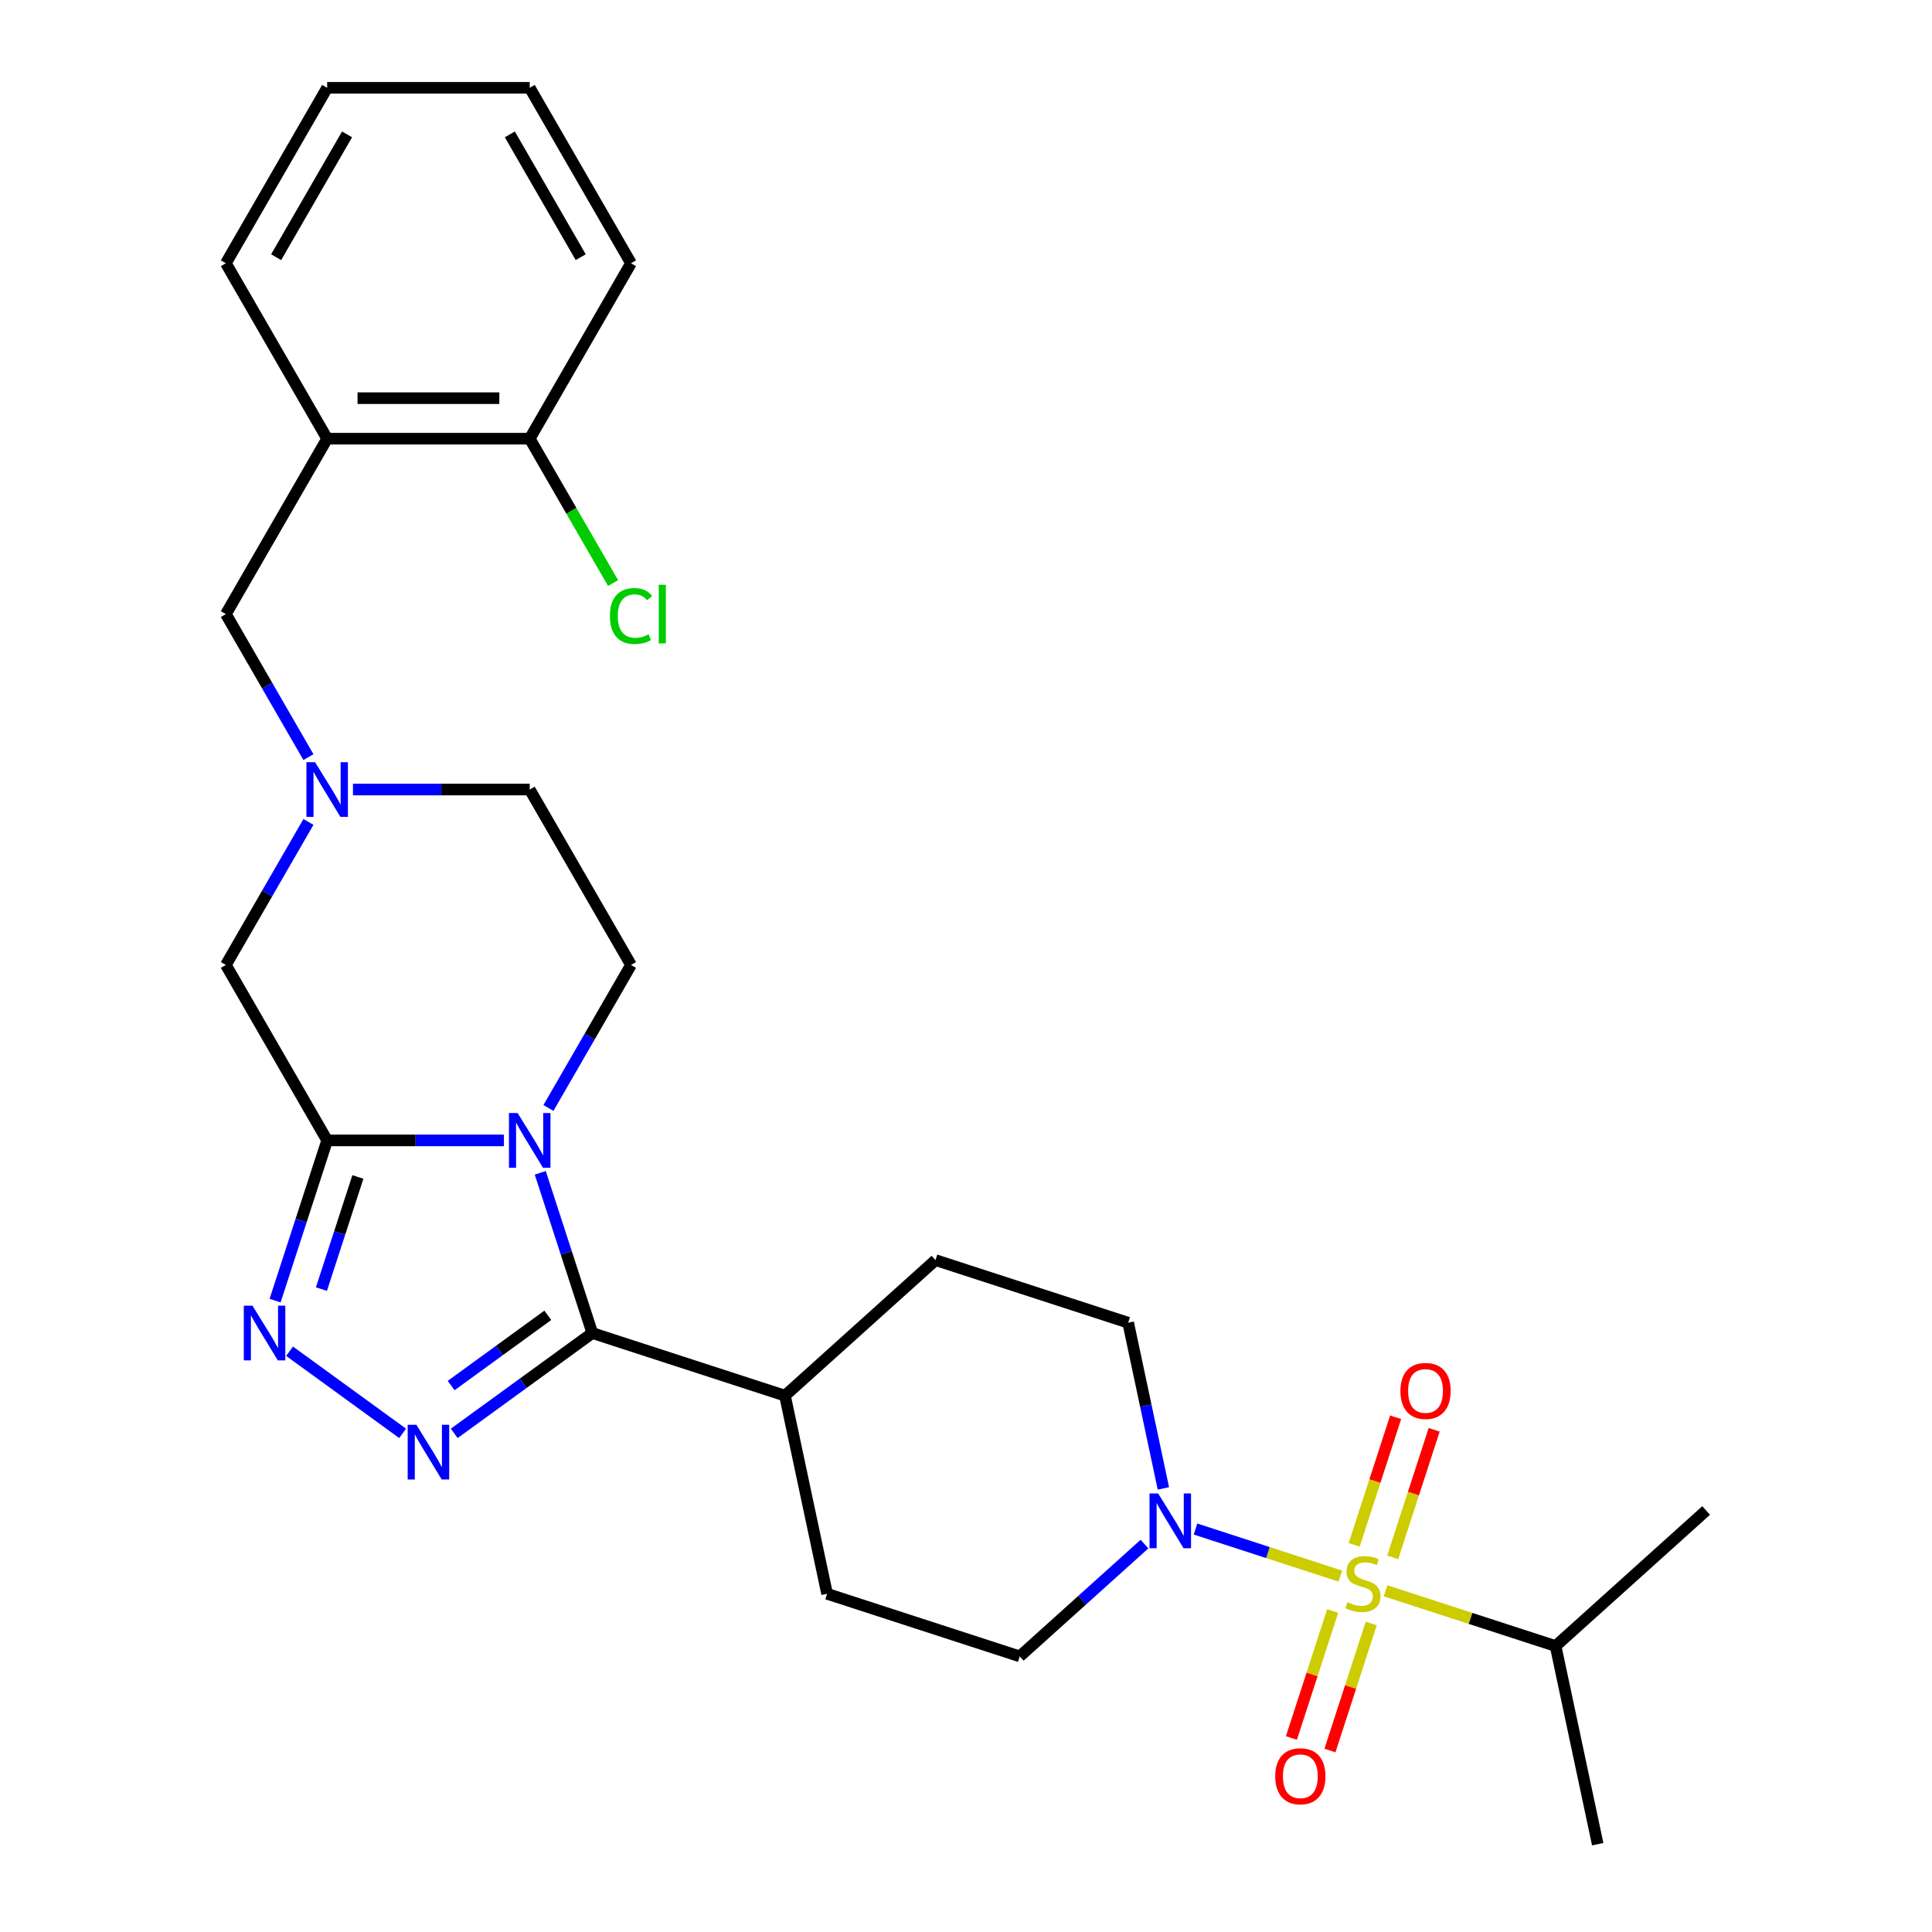 <?xml version='1.0' encoding='iso-8859-1'?>
<svg version='1.1' baseProfile='full'
              xmlns='http://www.w3.org/2000/svg'
                      xmlns:rdkit='http://www.rdkit.org/xml'
                      xmlns:xlink='http://www.w3.org/1999/xlink'
                  xml:space='preserve'
width='1000px' height='1000px' viewBox='0 0 1000 1000'>
<!-- END OF HEADER -->
<rect style='opacity:1.0;fill:#FFFFFF;stroke:none' width='1000' height='1000' x='0' y='0'> </rect>
<path class='bond-1' d='M 260.822,590.268 L 215.078,590.268' style='fill:none;fill-rule:evenodd;stroke:#0000FF;stroke-width:6px;stroke-linecap:butt;stroke-linejoin:miter;stroke-opacity:1' />
<path class='bond-1' d='M 215.078,590.268 L 169.334,590.268' style='fill:none;fill-rule:evenodd;stroke:#000000;stroke-width:6px;stroke-linecap:butt;stroke-linejoin:miter;stroke-opacity:1' />
<path class='bond-2' d='M 279.636,607.049 L 293.11,648.518' style='fill:none;fill-rule:evenodd;stroke:#0000FF;stroke-width:6px;stroke-linecap:butt;stroke-linejoin:miter;stroke-opacity:1' />
<path class='bond-2' d='M 293.11,648.518 L 306.584,689.986' style='fill:none;fill-rule:evenodd;stroke:#000000;stroke-width:6px;stroke-linecap:butt;stroke-linejoin:miter;stroke-opacity:1' />
<path class='bond-7' d='M 283.872,573.487 L 305.24,536.476' style='fill:none;fill-rule:evenodd;stroke:#0000FF;stroke-width:6px;stroke-linecap:butt;stroke-linejoin:miter;stroke-opacity:1' />
<path class='bond-7' d='M 305.24,536.476 L 326.608,499.466' style='fill:none;fill-rule:evenodd;stroke:#000000;stroke-width:6px;stroke-linecap:butt;stroke-linejoin:miter;stroke-opacity:1' />
<path class='bond-0' d='M 693.753,815.785 L 656.272,803.607' style='fill:none;fill-rule:evenodd;stroke:#CCCC00;stroke-width:6px;stroke-linecap:butt;stroke-linejoin:miter;stroke-opacity:1' />
<path class='bond-0' d='M 656.272,803.607 L 618.791,791.428' style='fill:none;fill-rule:evenodd;stroke:#0000FF;stroke-width:6px;stroke-linecap:butt;stroke-linejoin:miter;stroke-opacity:1' />
<path class='bond-10' d='M 720.866,806.086 L 731.594,773.068' style='fill:none;fill-rule:evenodd;stroke:#CCCC00;stroke-width:6px;stroke-linecap:butt;stroke-linejoin:miter;stroke-opacity:1' />
<path class='bond-10' d='M 731.594,773.068 L 742.322,740.05' style='fill:none;fill-rule:evenodd;stroke:#FF0000;stroke-width:6px;stroke-linecap:butt;stroke-linejoin:miter;stroke-opacity:1' />
<path class='bond-10' d='M 700.922,799.606 L 711.651,766.588' style='fill:none;fill-rule:evenodd;stroke:#CCCC00;stroke-width:6px;stroke-linecap:butt;stroke-linejoin:miter;stroke-opacity:1' />
<path class='bond-10' d='M 711.651,766.588 L 722.379,733.57' style='fill:none;fill-rule:evenodd;stroke:#FF0000;stroke-width:6px;stroke-linecap:butt;stroke-linejoin:miter;stroke-opacity:1' />
<path class='bond-11' d='M 689.796,833.848 L 679.117,866.716' style='fill:none;fill-rule:evenodd;stroke:#CCCC00;stroke-width:6px;stroke-linecap:butt;stroke-linejoin:miter;stroke-opacity:1' />
<path class='bond-11' d='M 679.117,866.716 L 668.438,899.583' style='fill:none;fill-rule:evenodd;stroke:#FF0000;stroke-width:6px;stroke-linecap:butt;stroke-linejoin:miter;stroke-opacity:1' />
<path class='bond-11' d='M 709.74,840.328 L 699.061,873.196' style='fill:none;fill-rule:evenodd;stroke:#CCCC00;stroke-width:6px;stroke-linecap:butt;stroke-linejoin:miter;stroke-opacity:1' />
<path class='bond-11' d='M 699.061,873.196 L 688.381,906.064' style='fill:none;fill-rule:evenodd;stroke:#FF0000;stroke-width:6px;stroke-linecap:butt;stroke-linejoin:miter;stroke-opacity:1' />
<path class='bond-14' d='M 717.156,823.389 L 761.164,837.688' style='fill:none;fill-rule:evenodd;stroke:#CCCC00;stroke-width:6px;stroke-linecap:butt;stroke-linejoin:miter;stroke-opacity:1' />
<path class='bond-14' d='M 761.164,837.688 L 805.172,851.987' style='fill:none;fill-rule:evenodd;stroke:#000000;stroke-width:6px;stroke-linecap:butt;stroke-linejoin:miter;stroke-opacity:1' />
<path class='bond-4' d='M 169.334,590.268 L 155.86,631.736' style='fill:none;fill-rule:evenodd;stroke:#000000;stroke-width:6px;stroke-linecap:butt;stroke-linejoin:miter;stroke-opacity:1' />
<path class='bond-4' d='M 155.86,631.736 L 142.386,673.205' style='fill:none;fill-rule:evenodd;stroke:#0000FF;stroke-width:6px;stroke-linecap:butt;stroke-linejoin:miter;stroke-opacity:1' />
<path class='bond-4' d='M 185.235,609.189 L 175.804,638.217' style='fill:none;fill-rule:evenodd;stroke:#000000;stroke-width:6px;stroke-linecap:butt;stroke-linejoin:miter;stroke-opacity:1' />
<path class='bond-4' d='M 175.804,638.217 L 166.372,667.244' style='fill:none;fill-rule:evenodd;stroke:#0000FF;stroke-width:6px;stroke-linecap:butt;stroke-linejoin:miter;stroke-opacity:1' />
<path class='bond-8' d='M 169.334,590.268 L 116.909,499.466' style='fill:none;fill-rule:evenodd;stroke:#000000;stroke-width:6px;stroke-linecap:butt;stroke-linejoin:miter;stroke-opacity:1' />
<path class='bond-3' d='M 306.584,689.986 L 270.852,715.947' style='fill:none;fill-rule:evenodd;stroke:#000000;stroke-width:6px;stroke-linecap:butt;stroke-linejoin:miter;stroke-opacity:1' />
<path class='bond-3' d='M 270.852,715.947 L 235.12,741.907' style='fill:none;fill-rule:evenodd;stroke:#0000FF;stroke-width:6px;stroke-linecap:butt;stroke-linejoin:miter;stroke-opacity:1' />
<path class='bond-3' d='M 283.538,680.809 L 258.526,698.982' style='fill:none;fill-rule:evenodd;stroke:#000000;stroke-width:6px;stroke-linecap:butt;stroke-linejoin:miter;stroke-opacity:1' />
<path class='bond-3' d='M 258.526,698.982 L 233.514,717.154' style='fill:none;fill-rule:evenodd;stroke:#0000FF;stroke-width:6px;stroke-linecap:butt;stroke-linejoin:miter;stroke-opacity:1' />
<path class='bond-13' d='M 306.584,689.986 L 406.301,722.386' style='fill:none;fill-rule:evenodd;stroke:#000000;stroke-width:6px;stroke-linecap:butt;stroke-linejoin:miter;stroke-opacity:1' />
<path class='bond-29' d='M 208.397,741.907 L 149.882,699.393' style='fill:none;fill-rule:evenodd;stroke:#0000FF;stroke-width:6px;stroke-linecap:butt;stroke-linejoin:miter;stroke-opacity:1' />
<path class='bond-5' d='M 592.376,799.217 L 560.097,828.281' style='fill:none;fill-rule:evenodd;stroke:#0000FF;stroke-width:6px;stroke-linecap:butt;stroke-linejoin:miter;stroke-opacity:1' />
<path class='bond-5' d='M 560.097,828.281 L 527.819,857.345' style='fill:none;fill-rule:evenodd;stroke:#000000;stroke-width:6px;stroke-linecap:butt;stroke-linejoin:miter;stroke-opacity:1' />
<path class='bond-30' d='M 602.17,770.405 L 593.054,727.517' style='fill:none;fill-rule:evenodd;stroke:#0000FF;stroke-width:6px;stroke-linecap:butt;stroke-linejoin:miter;stroke-opacity:1' />
<path class='bond-30' d='M 593.054,727.517 L 583.937,684.628' style='fill:none;fill-rule:evenodd;stroke:#000000;stroke-width:6px;stroke-linecap:butt;stroke-linejoin:miter;stroke-opacity:1' />
<path class='bond-6' d='M 182.695,408.664 L 228.439,408.664' style='fill:none;fill-rule:evenodd;stroke:#0000FF;stroke-width:6px;stroke-linecap:butt;stroke-linejoin:miter;stroke-opacity:1' />
<path class='bond-6' d='M 228.439,408.664 L 274.183,408.664' style='fill:none;fill-rule:evenodd;stroke:#000000;stroke-width:6px;stroke-linecap:butt;stroke-linejoin:miter;stroke-opacity:1' />
<path class='bond-12' d='M 159.645,391.882 L 138.277,354.872' style='fill:none;fill-rule:evenodd;stroke:#0000FF;stroke-width:6px;stroke-linecap:butt;stroke-linejoin:miter;stroke-opacity:1' />
<path class='bond-12' d='M 138.277,354.872 L 116.909,317.861' style='fill:none;fill-rule:evenodd;stroke:#000000;stroke-width:6px;stroke-linecap:butt;stroke-linejoin:miter;stroke-opacity:1' />
<path class='bond-28' d='M 159.645,425.445 L 138.277,462.455' style='fill:none;fill-rule:evenodd;stroke:#0000FF;stroke-width:6px;stroke-linecap:butt;stroke-linejoin:miter;stroke-opacity:1' />
<path class='bond-28' d='M 138.277,462.455 L 116.909,499.466' style='fill:none;fill-rule:evenodd;stroke:#000000;stroke-width:6px;stroke-linecap:butt;stroke-linejoin:miter;stroke-opacity:1' />
<path class='bond-18' d='M 326.608,499.466 L 274.183,408.664' style='fill:none;fill-rule:evenodd;stroke:#000000;stroke-width:6px;stroke-linecap:butt;stroke-linejoin:miter;stroke-opacity:1' />
<path class='bond-9' d='M 169.334,227.059 L 116.909,317.861' style='fill:none;fill-rule:evenodd;stroke:#000000;stroke-width:6px;stroke-linecap:butt;stroke-linejoin:miter;stroke-opacity:1' />
<path class='bond-17' d='M 169.334,227.059 L 274.183,227.059' style='fill:none;fill-rule:evenodd;stroke:#000000;stroke-width:6px;stroke-linecap:butt;stroke-linejoin:miter;stroke-opacity:1' />
<path class='bond-17' d='M 185.061,206.089 L 258.456,206.089' style='fill:none;fill-rule:evenodd;stroke:#000000;stroke-width:6px;stroke-linecap:butt;stroke-linejoin:miter;stroke-opacity:1' />
<path class='bond-22' d='M 169.334,227.059 L 116.909,136.257' style='fill:none;fill-rule:evenodd;stroke:#000000;stroke-width:6px;stroke-linecap:butt;stroke-linejoin:miter;stroke-opacity:1' />
<path class='bond-19' d='M 406.301,722.386 L 484.22,652.228' style='fill:none;fill-rule:evenodd;stroke:#000000;stroke-width:6px;stroke-linecap:butt;stroke-linejoin:miter;stroke-opacity:1' />
<path class='bond-20' d='M 406.301,722.386 L 428.101,824.944' style='fill:none;fill-rule:evenodd;stroke:#000000;stroke-width:6px;stroke-linecap:butt;stroke-linejoin:miter;stroke-opacity:1' />
<path class='bond-24' d='M 805.172,851.987 L 883.091,781.829' style='fill:none;fill-rule:evenodd;stroke:#000000;stroke-width:6px;stroke-linecap:butt;stroke-linejoin:miter;stroke-opacity:1' />
<path class='bond-25' d='M 805.172,851.987 L 826.972,954.545' style='fill:none;fill-rule:evenodd;stroke:#000000;stroke-width:6px;stroke-linecap:butt;stroke-linejoin:miter;stroke-opacity:1' />
<path class='bond-15' d='M 527.819,857.345 L 428.101,824.944' style='fill:none;fill-rule:evenodd;stroke:#000000;stroke-width:6px;stroke-linecap:butt;stroke-linejoin:miter;stroke-opacity:1' />
<path class='bond-16' d='M 583.937,684.628 L 484.22,652.228' style='fill:none;fill-rule:evenodd;stroke:#000000;stroke-width:6px;stroke-linecap:butt;stroke-linejoin:miter;stroke-opacity:1' />
<path class='bond-21' d='M 274.183,227.059 L 295.754,264.42' style='fill:none;fill-rule:evenodd;stroke:#000000;stroke-width:6px;stroke-linecap:butt;stroke-linejoin:miter;stroke-opacity:1' />
<path class='bond-21' d='M 295.754,264.42 L 317.324,301.78' style='fill:none;fill-rule:evenodd;stroke:#00CC00;stroke-width:6px;stroke-linecap:butt;stroke-linejoin:miter;stroke-opacity:1' />
<path class='bond-23' d='M 274.183,227.059 L 326.608,136.257' style='fill:none;fill-rule:evenodd;stroke:#000000;stroke-width:6px;stroke-linecap:butt;stroke-linejoin:miter;stroke-opacity:1' />
<path class='bond-26' d='M 116.909,136.257 L 169.334,45.455' style='fill:none;fill-rule:evenodd;stroke:#000000;stroke-width:6px;stroke-linecap:butt;stroke-linejoin:miter;stroke-opacity:1' />
<path class='bond-26' d='M 142.933,133.121 L 179.631,69.56' style='fill:none;fill-rule:evenodd;stroke:#000000;stroke-width:6px;stroke-linecap:butt;stroke-linejoin:miter;stroke-opacity:1' />
<path class='bond-31' d='M 326.608,136.257 L 274.183,45.455' style='fill:none;fill-rule:evenodd;stroke:#000000;stroke-width:6px;stroke-linecap:butt;stroke-linejoin:miter;stroke-opacity:1' />
<path class='bond-31' d='M 300.584,133.121 L 263.887,69.56' style='fill:none;fill-rule:evenodd;stroke:#000000;stroke-width:6px;stroke-linecap:butt;stroke-linejoin:miter;stroke-opacity:1' />
<path class='bond-27' d='M 169.334,45.455 L 274.183,45.455' style='fill:none;fill-rule:evenodd;stroke:#000000;stroke-width:6px;stroke-linecap:butt;stroke-linejoin:miter;stroke-opacity:1' />
<path  class='atom-0' d='M 267.923 576.108
L 277.203 591.108
Q 278.123 592.588, 279.603 595.268
Q 281.083 597.948, 281.163 598.108
L 281.163 576.108
L 284.923 576.108
L 284.923 604.428
L 281.043 604.428
L 271.083 588.028
Q 269.923 586.108, 268.683 583.908
Q 267.483 581.708, 267.123 581.028
L 267.123 604.428
L 263.443 604.428
L 263.443 576.108
L 267.923 576.108
' fill='#0000FF'/>
<path  class='atom-1' d='M 697.455 829.307
Q 697.775 829.427, 699.095 829.987
Q 700.415 830.547, 701.855 830.907
Q 703.335 831.227, 704.775 831.227
Q 707.455 831.227, 709.015 829.947
Q 710.575 828.627, 710.575 826.347
Q 710.575 824.787, 709.775 823.827
Q 709.015 822.867, 707.815 822.347
Q 706.615 821.827, 704.615 821.227
Q 702.095 820.467, 700.575 819.747
Q 699.095 819.027, 698.015 817.507
Q 696.975 815.987, 696.975 813.427
Q 696.975 809.867, 699.375 807.667
Q 701.815 805.467, 706.615 805.467
Q 709.895 805.467, 713.615 807.027
L 712.695 810.107
Q 709.295 808.707, 706.735 808.707
Q 703.975 808.707, 702.455 809.867
Q 700.935 810.987, 700.975 812.947
Q 700.975 814.467, 701.735 815.387
Q 702.535 816.307, 703.655 816.827
Q 704.815 817.347, 706.735 817.947
Q 709.295 818.747, 710.815 819.547
Q 712.335 820.347, 713.415 821.987
Q 714.535 823.587, 714.535 826.347
Q 714.535 830.267, 711.895 832.387
Q 709.295 834.467, 704.935 834.467
Q 702.415 834.467, 700.495 833.907
Q 698.615 833.387, 696.375 832.467
L 697.455 829.307
' fill='#CCCC00'/>
<path  class='atom-4' d='M 215.499 737.455
L 224.779 752.455
Q 225.699 753.935, 227.179 756.615
Q 228.659 759.295, 228.739 759.455
L 228.739 737.455
L 232.499 737.455
L 232.499 765.775
L 228.619 765.775
L 218.659 749.375
Q 217.499 747.455, 216.259 745.255
Q 215.059 743.055, 214.699 742.375
L 214.699 765.775
L 211.019 765.775
L 211.019 737.455
L 215.499 737.455
' fill='#0000FF'/>
<path  class='atom-5' d='M 130.674 675.826
L 139.954 690.826
Q 140.874 692.306, 142.354 694.986
Q 143.834 697.666, 143.914 697.826
L 143.914 675.826
L 147.674 675.826
L 147.674 704.146
L 143.794 704.146
L 133.834 687.746
Q 132.674 685.826, 131.434 683.626
Q 130.234 681.426, 129.874 680.746
L 129.874 704.146
L 126.194 704.146
L 126.194 675.826
L 130.674 675.826
' fill='#0000FF'/>
<path  class='atom-6' d='M 599.477 773.027
L 608.757 788.027
Q 609.677 789.507, 611.157 792.187
Q 612.637 794.867, 612.717 795.027
L 612.717 773.027
L 616.477 773.027
L 616.477 801.347
L 612.597 801.347
L 602.637 784.947
Q 601.477 783.027, 600.237 780.827
Q 599.037 778.627, 598.677 777.947
L 598.677 801.347
L 594.997 801.347
L 594.997 773.027
L 599.477 773.027
' fill='#0000FF'/>
<path  class='atom-7' d='M 163.074 394.504
L 172.354 409.504
Q 173.274 410.984, 174.754 413.664
Q 176.234 416.344, 176.314 416.504
L 176.314 394.504
L 180.074 394.504
L 180.074 422.824
L 176.194 422.824
L 166.234 406.424
Q 165.074 404.504, 163.834 402.304
Q 162.634 400.104, 162.274 399.424
L 162.274 422.824
L 158.594 422.824
L 158.594 394.504
L 163.074 394.504
' fill='#0000FF'/>
<path  class='atom-11' d='M 724.855 719.949
Q 724.855 713.149, 728.215 709.349
Q 731.575 705.549, 737.855 705.549
Q 744.135 705.549, 747.495 709.349
Q 750.855 713.149, 750.855 719.949
Q 750.855 726.829, 747.455 730.749
Q 744.055 734.629, 737.855 734.629
Q 731.615 734.629, 728.215 730.749
Q 724.855 726.869, 724.855 719.949
M 737.855 731.429
Q 742.175 731.429, 744.495 728.549
Q 746.855 725.629, 746.855 719.949
Q 746.855 714.389, 744.495 711.589
Q 742.175 708.749, 737.855 708.749
Q 733.535 708.749, 731.175 711.549
Q 728.855 714.349, 728.855 719.949
Q 728.855 725.669, 731.175 728.549
Q 733.535 731.429, 737.855 731.429
' fill='#FF0000'/>
<path  class='atom-12' d='M 660.054 919.385
Q 660.054 912.585, 663.414 908.785
Q 666.774 904.985, 673.054 904.985
Q 679.334 904.985, 682.694 908.785
Q 686.054 912.585, 686.054 919.385
Q 686.054 926.265, 682.654 930.185
Q 679.254 934.065, 673.054 934.065
Q 666.814 934.065, 663.414 930.185
Q 660.054 926.305, 660.054 919.385
M 673.054 930.865
Q 677.374 930.865, 679.694 927.985
Q 682.054 925.065, 682.054 919.385
Q 682.054 913.825, 679.694 911.025
Q 677.374 908.185, 673.054 908.185
Q 668.734 908.185, 666.374 910.985
Q 664.054 913.785, 664.054 919.385
Q 664.054 925.105, 666.374 927.985
Q 668.734 930.865, 673.054 930.865
' fill='#FF0000'/>
<path  class='atom-22' d='M 315.688 318.841
Q 315.688 311.801, 318.968 308.121
Q 322.288 304.401, 328.568 304.401
Q 334.408 304.401, 337.528 308.521
L 334.888 310.681
Q 332.608 307.681, 328.568 307.681
Q 324.288 307.681, 322.008 310.561
Q 319.768 313.401, 319.768 318.841
Q 319.768 324.441, 322.088 327.321
Q 324.448 330.201, 329.008 330.201
Q 332.128 330.201, 335.768 328.321
L 336.888 331.321
Q 335.408 332.281, 333.168 332.841
Q 330.928 333.401, 328.448 333.401
Q 322.288 333.401, 318.968 329.641
Q 315.688 325.881, 315.688 318.841
' fill='#00CC00'/>
<path  class='atom-22' d='M 340.968 302.681
L 344.648 302.681
L 344.648 333.041
L 340.968 333.041
L 340.968 302.681
' fill='#00CC00'/>
</svg>
